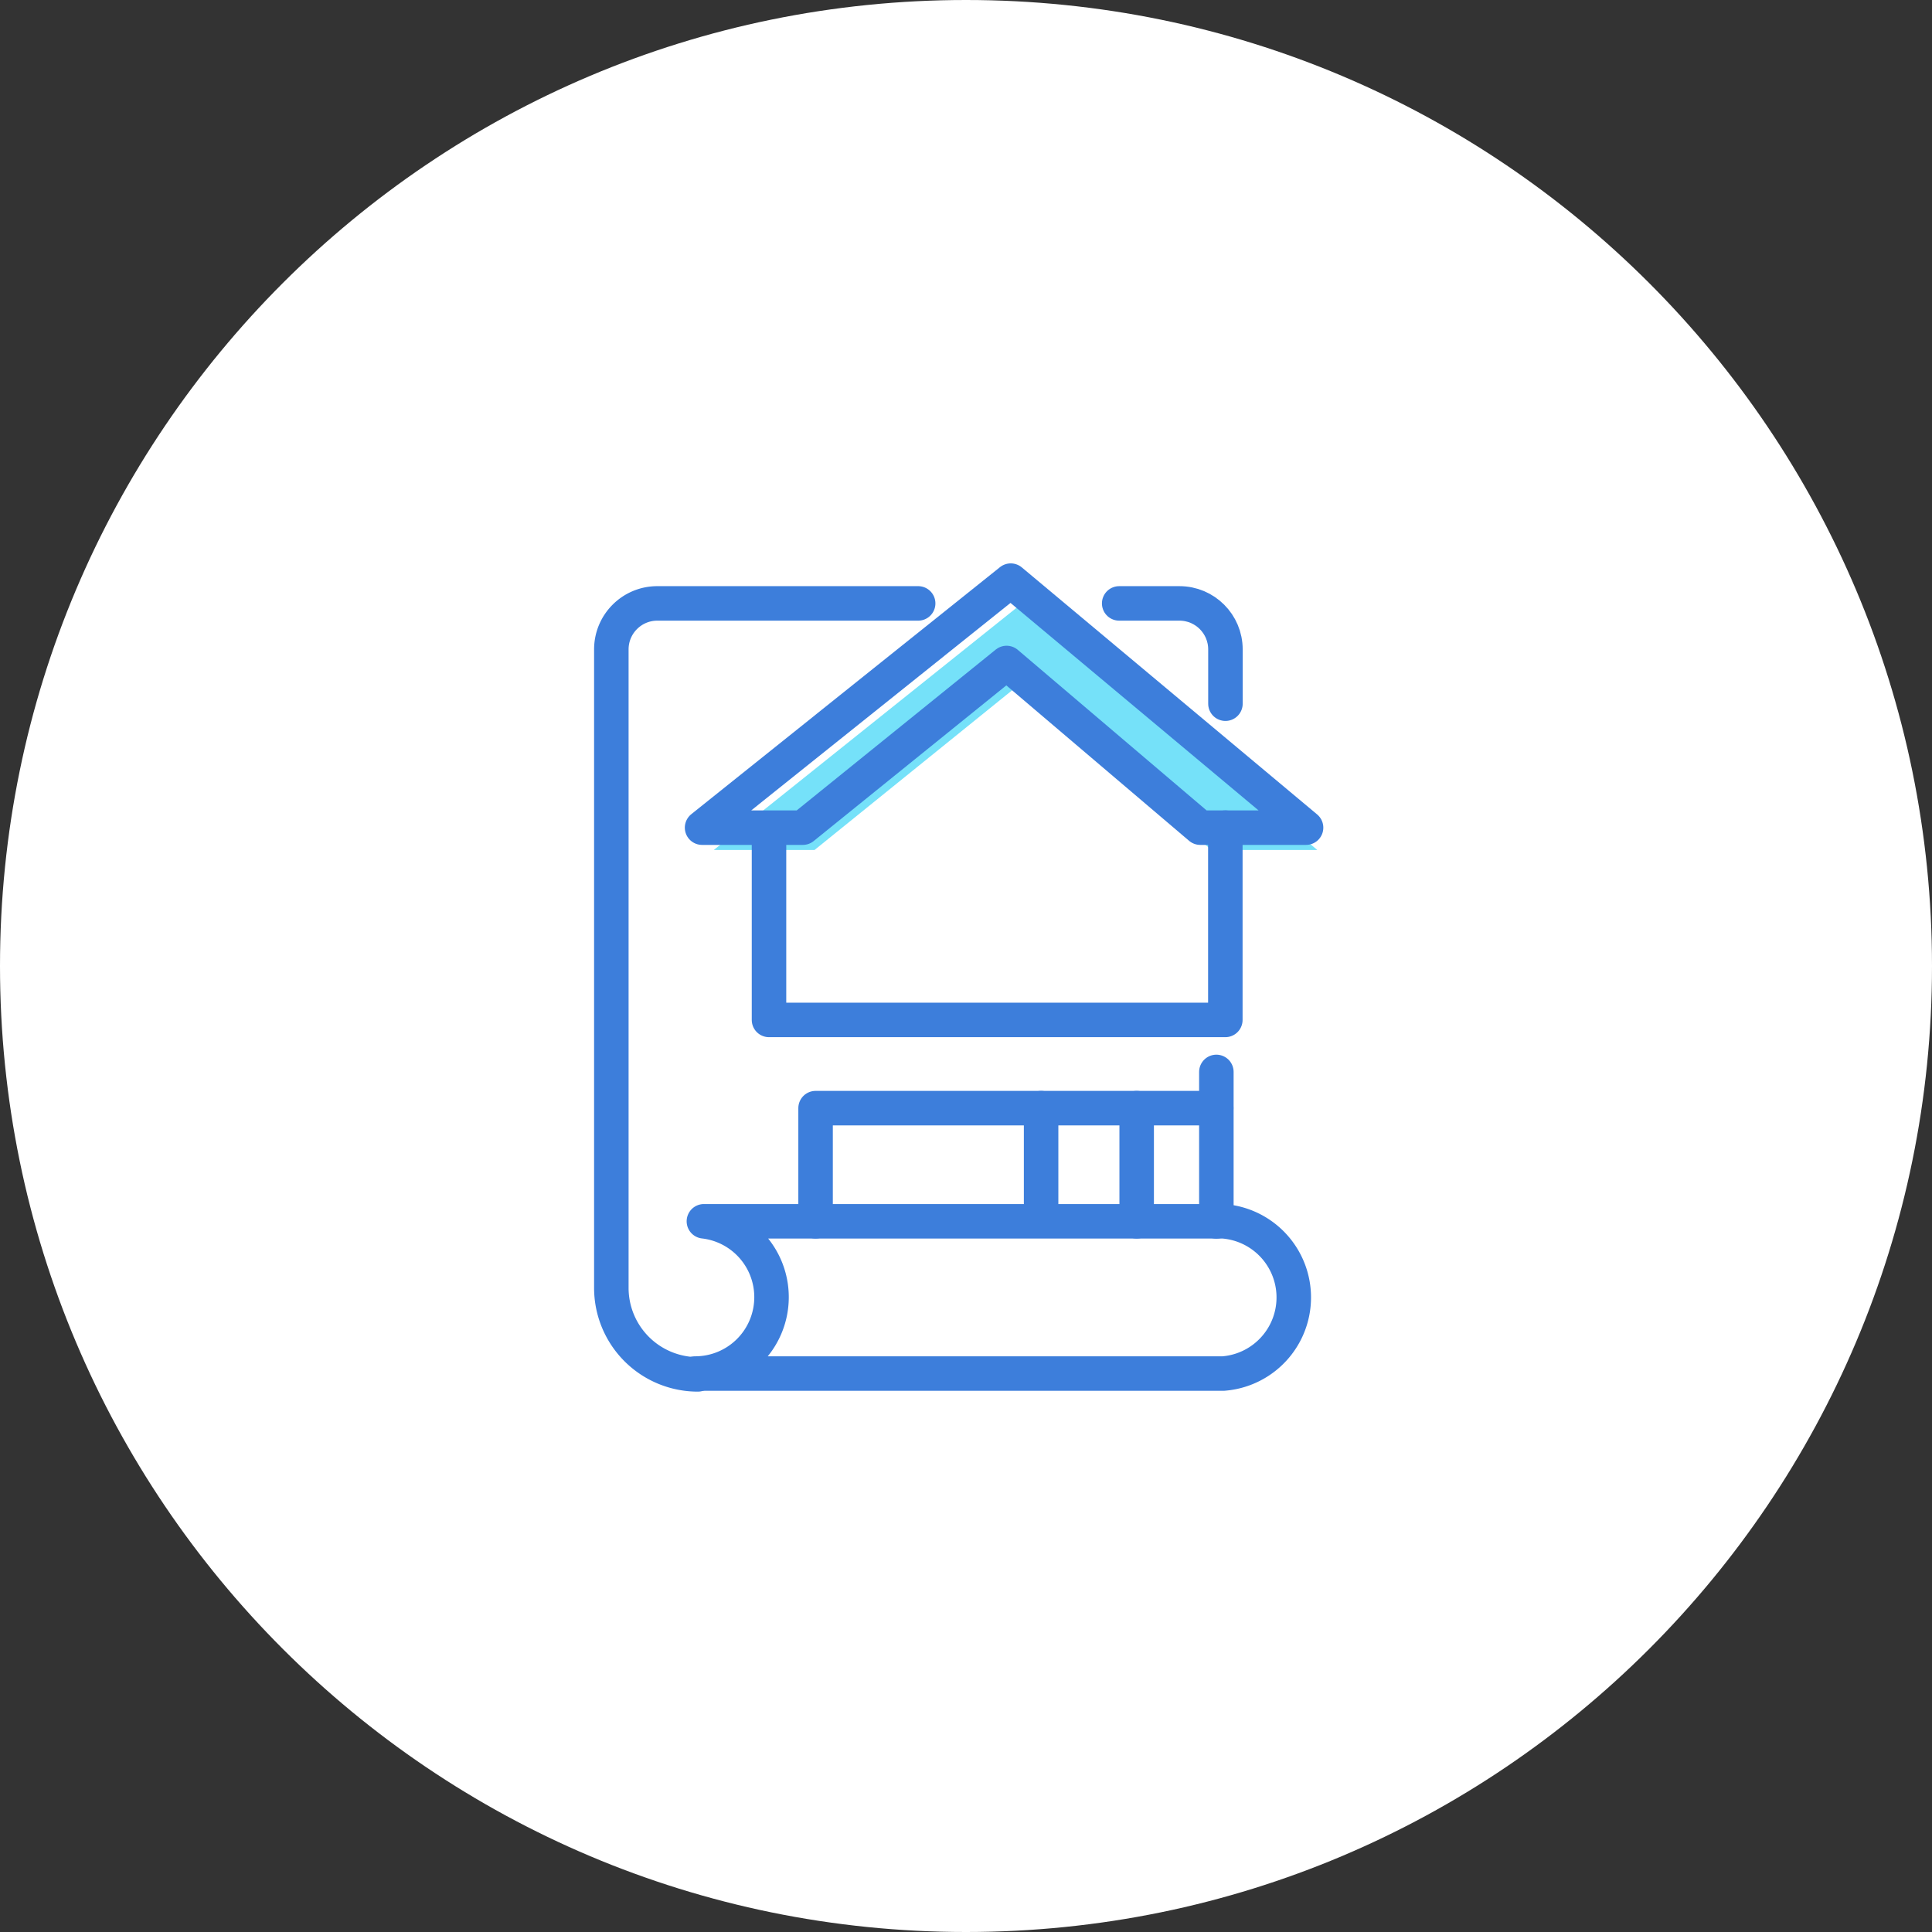 <svg xmlns="http://www.w3.org/2000/svg" width="56" height="56" viewBox="0 0 56 56"><rect x="0" y="0" width="56" height="56" fill="#333333" stroke="none"/><defs><clipPath id="lv2ta"><path d="M12 12h32v32H12z"/></clipPath></defs><g><g clip-path="url(#clip-4BA46E1C-0B56-4EA5-8887-E37FBF52A7F2)"><g><path fill="#fff" d="M28 56c15.464 0 28-12.536 28-28S43.464 0 28 0 0 12.536 0 28s12.536 28 28 28z"/></g><g><g/><g clip-path="url(#lv2ta)"><g><path fill="#75e1f9" d="M38.183 24.637l-8.56-7.147-8.933 7.147h2.92l5.907-4.774 5.6 4.774h3.066z"/></g><g><path fill="none" stroke="#3d7edb" stroke-linecap="round" stroke-linejoin="round" stroke-miterlimit="20" d="M22.363 37.573a2.213 2.213 0 0 0-1.96-2.173h15.054a2.213 2.213 0 0 1 0 4.413H20.15v0a2.213 2.213 0 0 0 2.213-2.24z"/></g><g><path fill="none" stroke="#3d7edb" stroke-linecap="round" stroke-linejoin="round" stroke-miterlimit="20" d="M35.257 35.403V31.07"/></g><g><path fill="none" stroke="#3d7edb" stroke-linecap="round" stroke-linejoin="round" stroke-miterlimit="20" d="M26.613 17.49v0h-7.56c-.736 0-1.333.597-1.333 1.333V37.33a2.507 2.507 0 0 0 2.507 2.507"/></g><g><path fill="none" stroke="#3d7edb" stroke-linecap="round" stroke-linejoin="round" stroke-miterlimit="20" d="M35.52 20.397v0-1.574c0-.736-.597-1.333-1.333-1.333H32.44v0"/></g><g><path fill="none" stroke="#3d7edb" stroke-linecap="round" stroke-linejoin="round" stroke-miterlimit="20" d="M37.857 23.99v0l-8.56-7.16v0l-8.947 7.16v0h2.92v0l5.907-4.773v0l5.613 4.773v0h3.067v0z"/></g><g><path fill="none" stroke="#3d7edb" stroke-linecap="round" stroke-linejoin="round" stroke-miterlimit="20" d="M22.29 24.443v5.12h13.227v0-5.573 0"/></g><g><path fill="none" stroke="#3d7edb" stroke-linecap="round" stroke-linejoin="round" stroke-miterlimit="20" d="M23.64 35.4v0-3.28 0h11.613v0"/></g><g><path fill="none" stroke="#3d7edb" stroke-linecap="round" stroke-linejoin="round" stroke-miterlimit="20" d="M30.177 32.12v3.12"/></g><g><path fill="none" stroke="#3d7edb" stroke-linecap="round" stroke-linejoin="round" stroke-miterlimit="20" d="M32.947 32.12v3.28"/></g></g></g></g></g></svg>